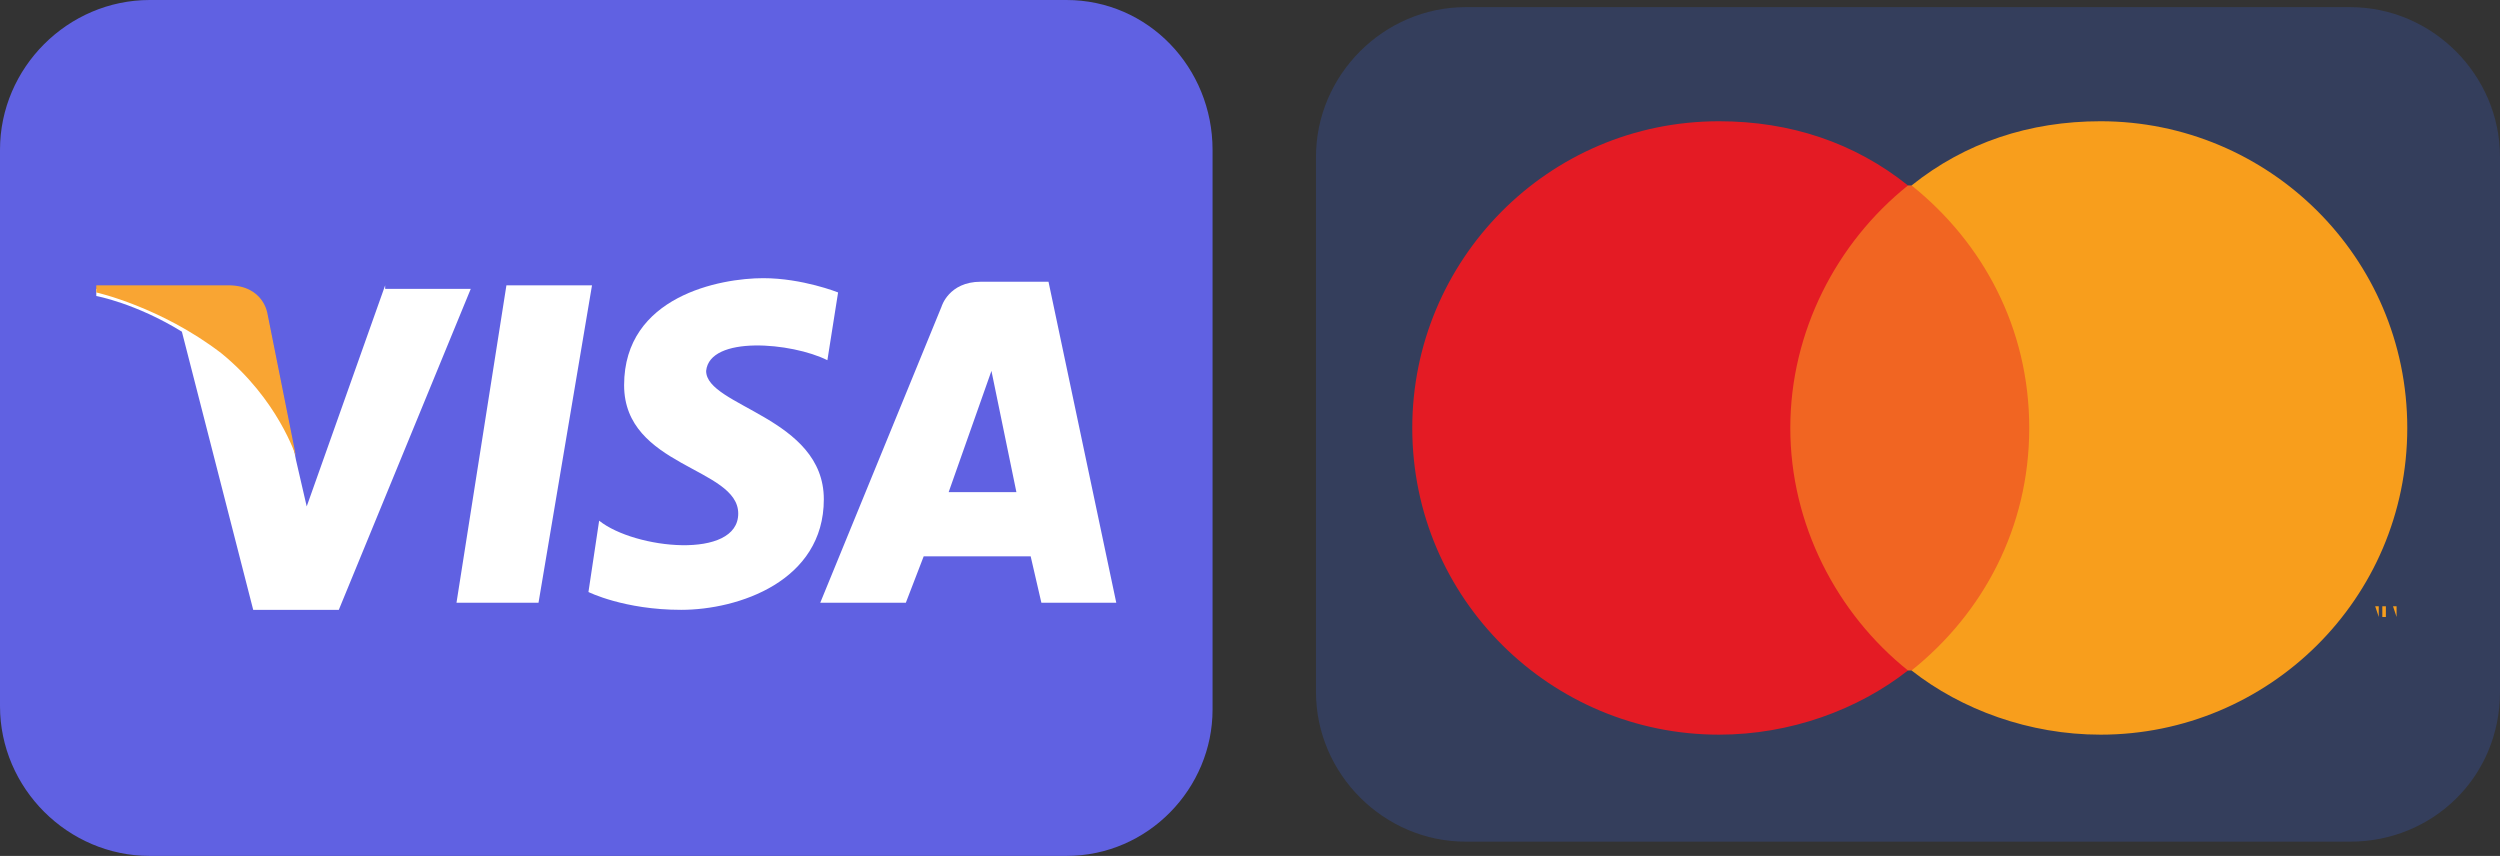 <?xml version="1.0" encoding="utf-8"?>
<!-- Generator: Adobe Illustrator 22.1.0, SVG Export Plug-In . SVG Version: 6.00 Build 0)  -->
<svg version="1.1" id="Layer_1" xmlns="http://www.w3.org/2000/svg" xmlns:xlink="http://www.w3.org/1999/xlink" x="0px" y="0px"
	 width="70.1px" height="24px" viewBox="0 0 70.1 24" style="enable-background:new 0 0 70.1 24;" xml:space="preserve">
<rect x="0" y="0" width="70.1" height="24" fill="#333333" stroke="none"/>
<style type="text/css">
	.st0{fill:#343E5C;}
	.st1{fill:#F16522;}
	.st2{fill:#E41B24;}
	.st3{fill:#F89E1C;}
	.st4{fill:#6061E2;}
	.st5{fill:#FFFFFF;}
	.st6{fill:#F9A533;}
</style>
<g>
	<path id="XMLID_5_" class="st0" d="M65.9,23.6H41.1c-2.3,0-4.2-1.9-4.2-4.2v-15c0-2.3,1.9-4.2,4.2-4.2h24.8c2.3,0,4.2,1.9,4.2,4.2
		v15C70.1,21.8,68.2,23.6,65.9,23.6z"/>
	<g id="XMLID_3_">
		<rect id="XMLID_41_" x="49.8" y="5.2" class="st1" width="7.5" height="13.6"/>
		<path id="XMLID_40_" class="st2" d="M50.2,12c0-2.7,1.3-5.2,3.3-6.8c-1.5-1.2-3.3-1.8-5.3-1.8c-4.8,0-8.6,3.9-8.6,8.6
			c0,4.8,3.9,8.6,8.6,8.6c2,0,3.9-0.7,5.3-1.8C51.5,17.2,50.2,14.7,50.2,12"/>
		<path id="XMLID_20_" class="st3" d="M67.5,12c0,4.8-3.9,8.6-8.6,8.6c-2,0-3.9-0.7-5.3-1.8c2-1.6,3.3-4,3.3-6.8s-1.3-5.2-3.3-6.8
			c1.5-1.2,3.3-1.8,5.3-1.8C63.6,3.4,67.5,7.2,67.5,12 M66.7,17.3V17h0.1V17h-0.3V17h0.1L66.7,17.3L66.7,17.3z M67.2,17.3V17h-0.1
			L67,17.2L66.9,17h-0.1v0.3h0.1v-0.3l0.1,0.2H67l0.1-0.2L67.2,17.3L67.2,17.3z"/>
	</g>
</g>
<g>
	<path id="XMLID_4_" class="st4" d="M29.9,24H4.2C1.9,24,0,22.1,0,19.8V4.2C0,1.9,1.9,0,4.2,0h25.7C32.2,0,34,1.9,34,4.2v15.7
		C34,22.1,32.2,24,29.9,24z"/>
	<g id="XMLID_7_">
		<g id="XMLID_9_">
			<polygon id="XMLID_19_" class="st5" points="15.1,16.9 12.8,16.9 14.2,8 16.6,8 			"/>
			<path id="XMLID_18_" class="st5" d="M10.8,8l-2.2,6.2l-0.3-1.3l0,0l-0.8-4c0,0-0.1-0.8-1.1-0.8H2.7l0,0.2c0,0,1.1,0.2,2.4,1
				l2,7.8h2.4l3.7-9H10.8z"/>
			<path id="XMLID_11_" class="st5" d="M29.2,16.9h2.1l-1.9-9h-1.9c-0.9,0-1.1,0.7-1.1,0.7L23,16.9h2.4l0.5-1.3h3L29.2,16.9z
				 M26.6,13.8l1.2-3.4l0.7,3.4H26.6z"/>
			<path id="XMLID_10_" class="st5" d="M23.2,10.1l0.3-1.9c0,0-1-0.4-2.1-0.4c-1.2,0-3.9,0.5-3.9,3c0,2.3,3.2,2.3,3.2,3.6
				s-2.9,1-3.9,0.2l-0.3,2c0,0,1,0.5,2.6,0.5c1.6,0,4-0.8,4-3.1c0-2.3-3.3-2.6-3.3-3.6C19.9,9.4,22.2,9.6,23.2,10.1z"/>
		</g>
		<path id="XMLID_8_" class="st6" d="M8.3,12.8l-0.8-4c0,0-0.1-0.8-1.1-0.8H2.7l0,0.2c0,0,1.8,0.4,3.5,1.7
			C7.8,11.2,8.3,12.8,8.3,12.8z"/>
	</g>
</g>
</svg>
